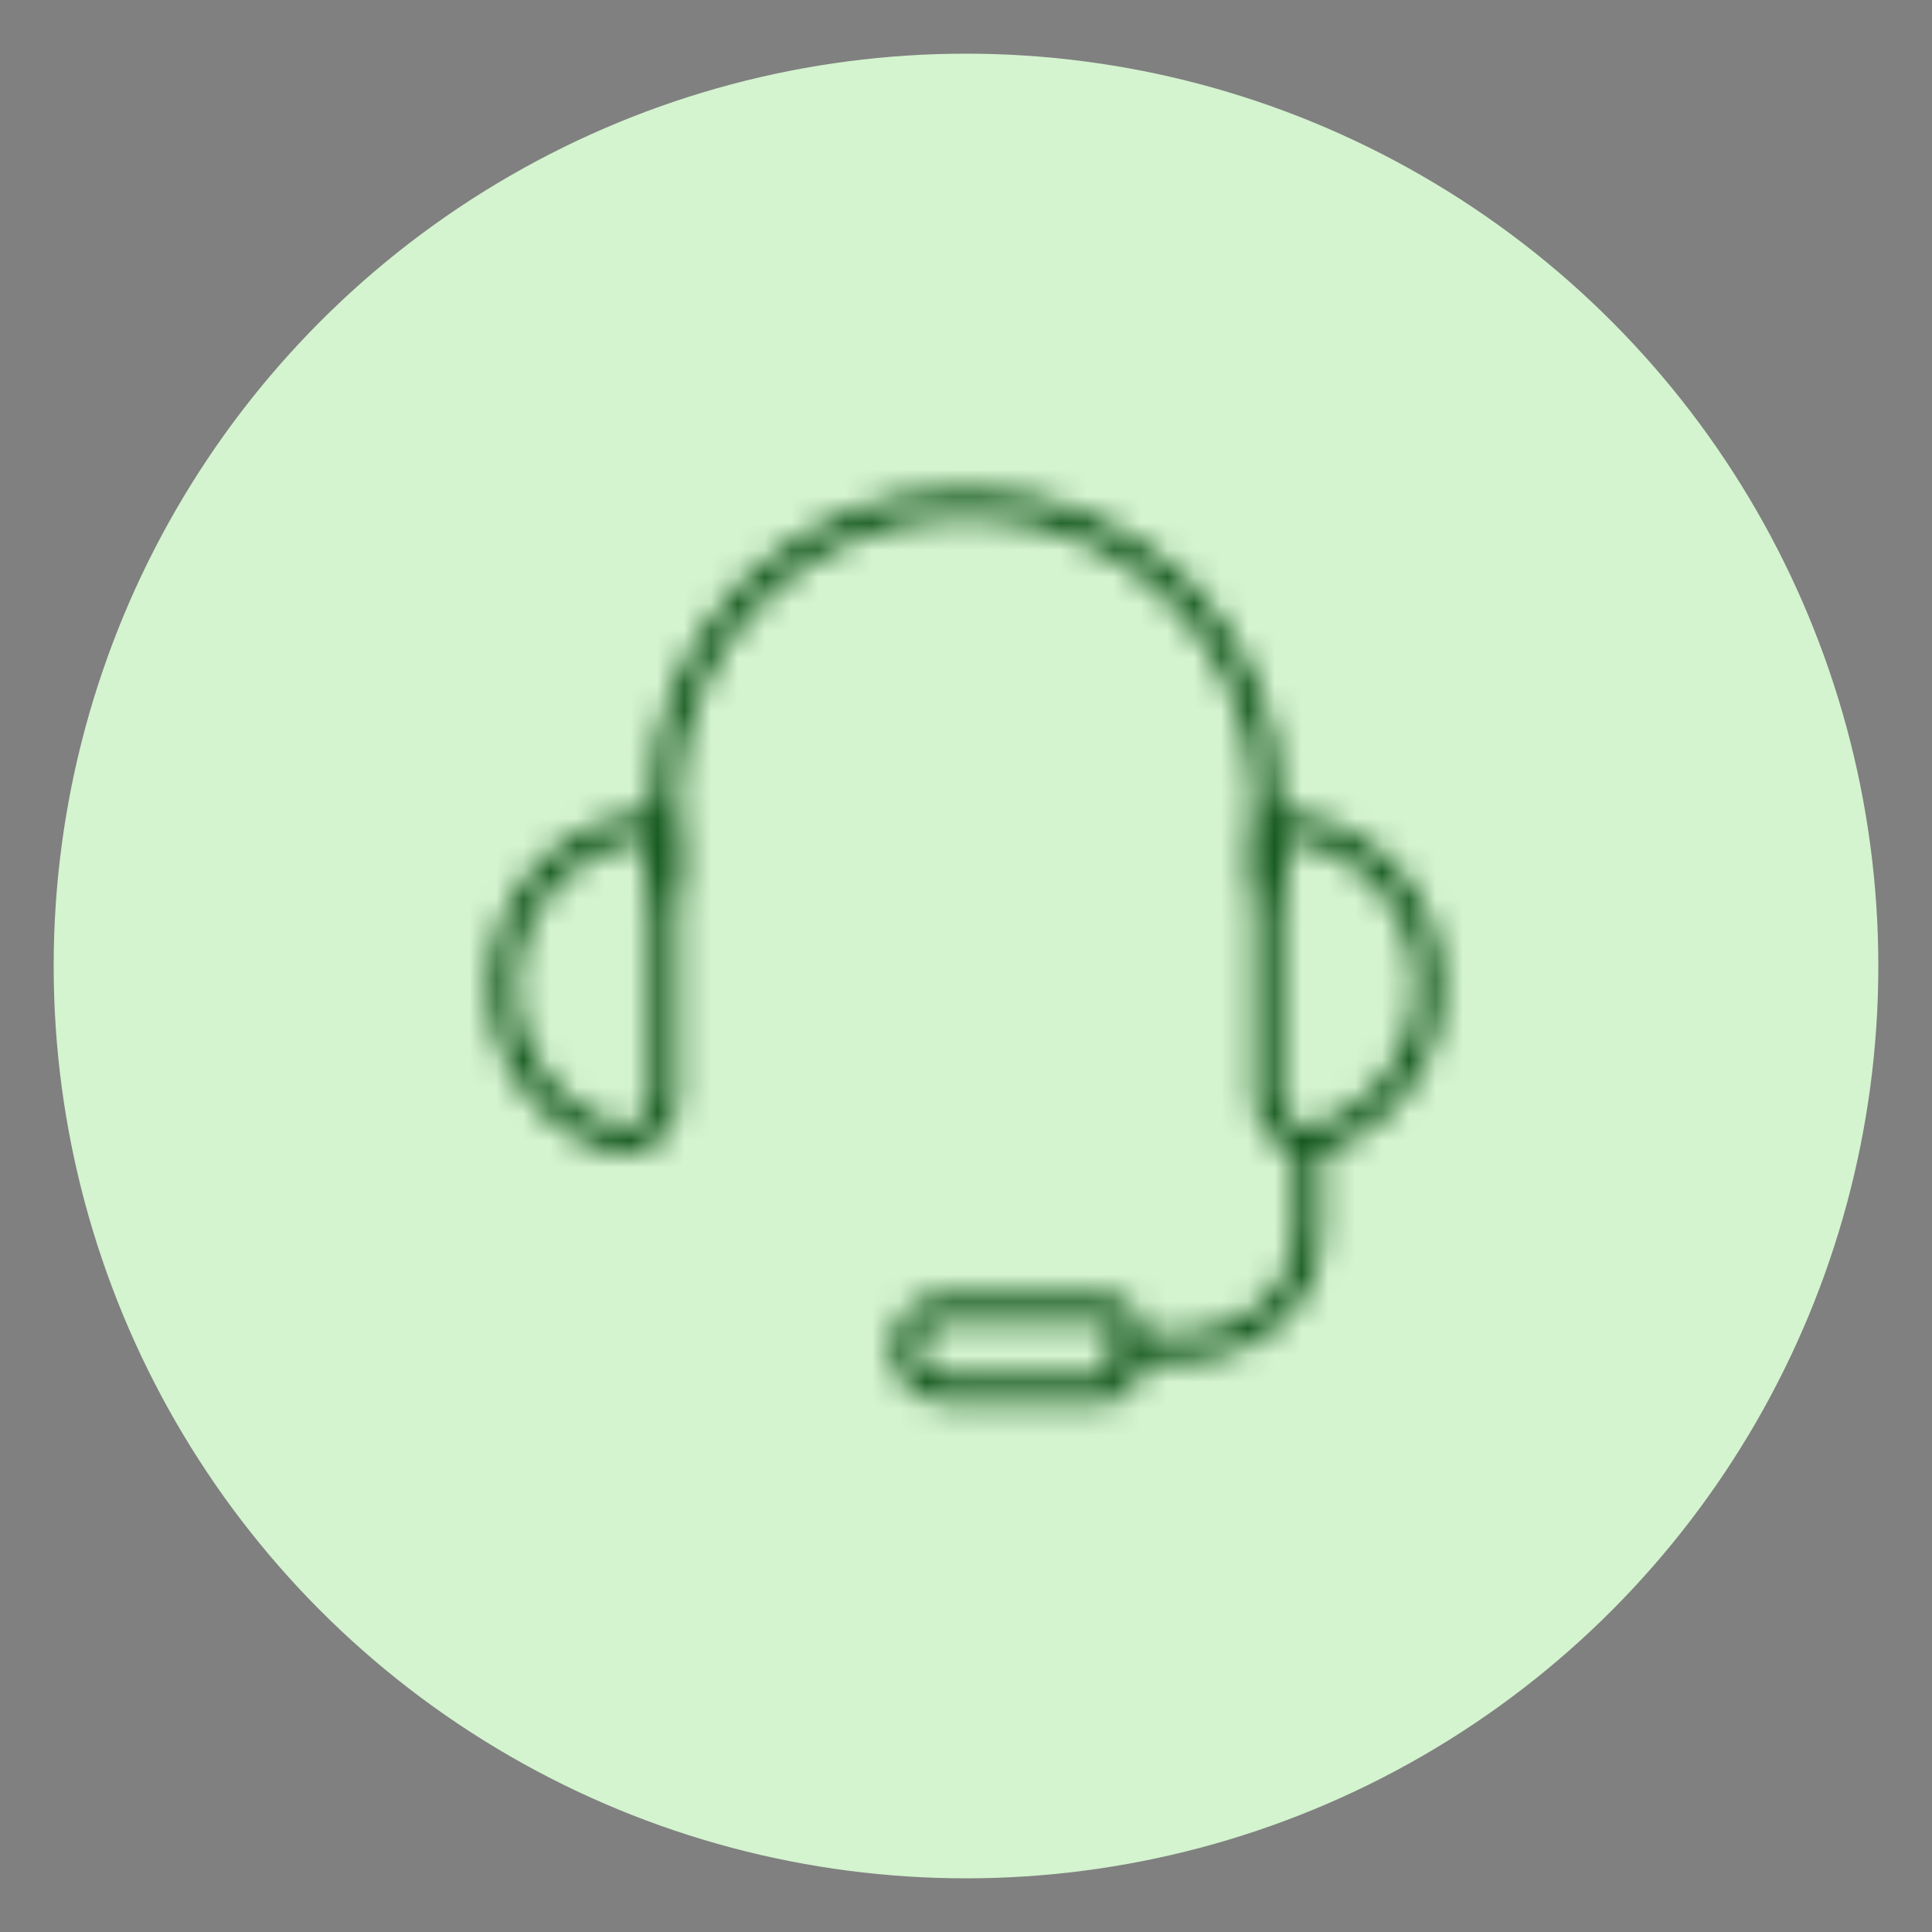<svg width="72" height="72" viewBox="0 0 72 72" fill="none" xmlns="http://www.w3.org/2000/svg">
<rect x="0" y="0" width="72" height="72" fill="#808080" stroke="none"/>
<circle cx="36" cy="36" r="34" fill="#D4F3CF"/>
<mask id="mask0_56672_7976" style="mask-type:alpha" maskUnits="userSpaceOnUse" x="18" y="18" width="36" height="36">
<path d="M42 50.25H43.5C46.401 50.25 48.75 48.65 48.75 45.75V42.495" stroke="black" stroke-linecap="round" stroke-linejoin="round"/>
<path fill-rule="evenodd" clip-rule="evenodd" d="M47.25 30.75C50.174 30.748 52.673 32.853 53.168 35.735C53.662 38.617 52.008 41.435 49.251 42.408C48.792 42.571 48.283 42.5 47.885 42.219C47.487 41.938 47.25 41.482 47.25 40.995L47.25 30.75Z" stroke="black" stroke-linecap="round" stroke-linejoin="round"/>
<path fill-rule="evenodd" clip-rule="evenodd" d="M24.751 30.75C21.827 30.748 19.328 32.853 18.833 35.735C18.338 38.617 19.993 41.435 22.75 42.408C23.209 42.571 23.718 42.5 24.116 42.219C24.514 41.938 24.751 41.482 24.751 40.995V30.75Z" stroke="black" stroke-linecap="round" stroke-linejoin="round"/>
<path d="M47.25 33V30C47.25 23.787 42.213 18.75 36 18.75C29.787 18.75 24.75 23.787 24.75 30V33" stroke="black" stroke-linecap="round" stroke-linejoin="round"/>
<path fill-rule="evenodd" clip-rule="evenodd" d="M35.25 48.75H41.25C41.664 48.75 42 49.086 42 49.5V51C42 51.414 41.664 51.75 41.25 51.75H35.25C34.422 51.75 33.75 51.078 33.75 50.25V50.25C33.75 49.422 34.422 48.75 35.25 48.75Z" stroke="black" stroke-linecap="round" stroke-linejoin="round"/>
</mask>
<g mask="url(#mask0_56672_7976)">
<circle cx="36" cy="36" r="30" fill="#0F5319"/>
</g>
</svg>
